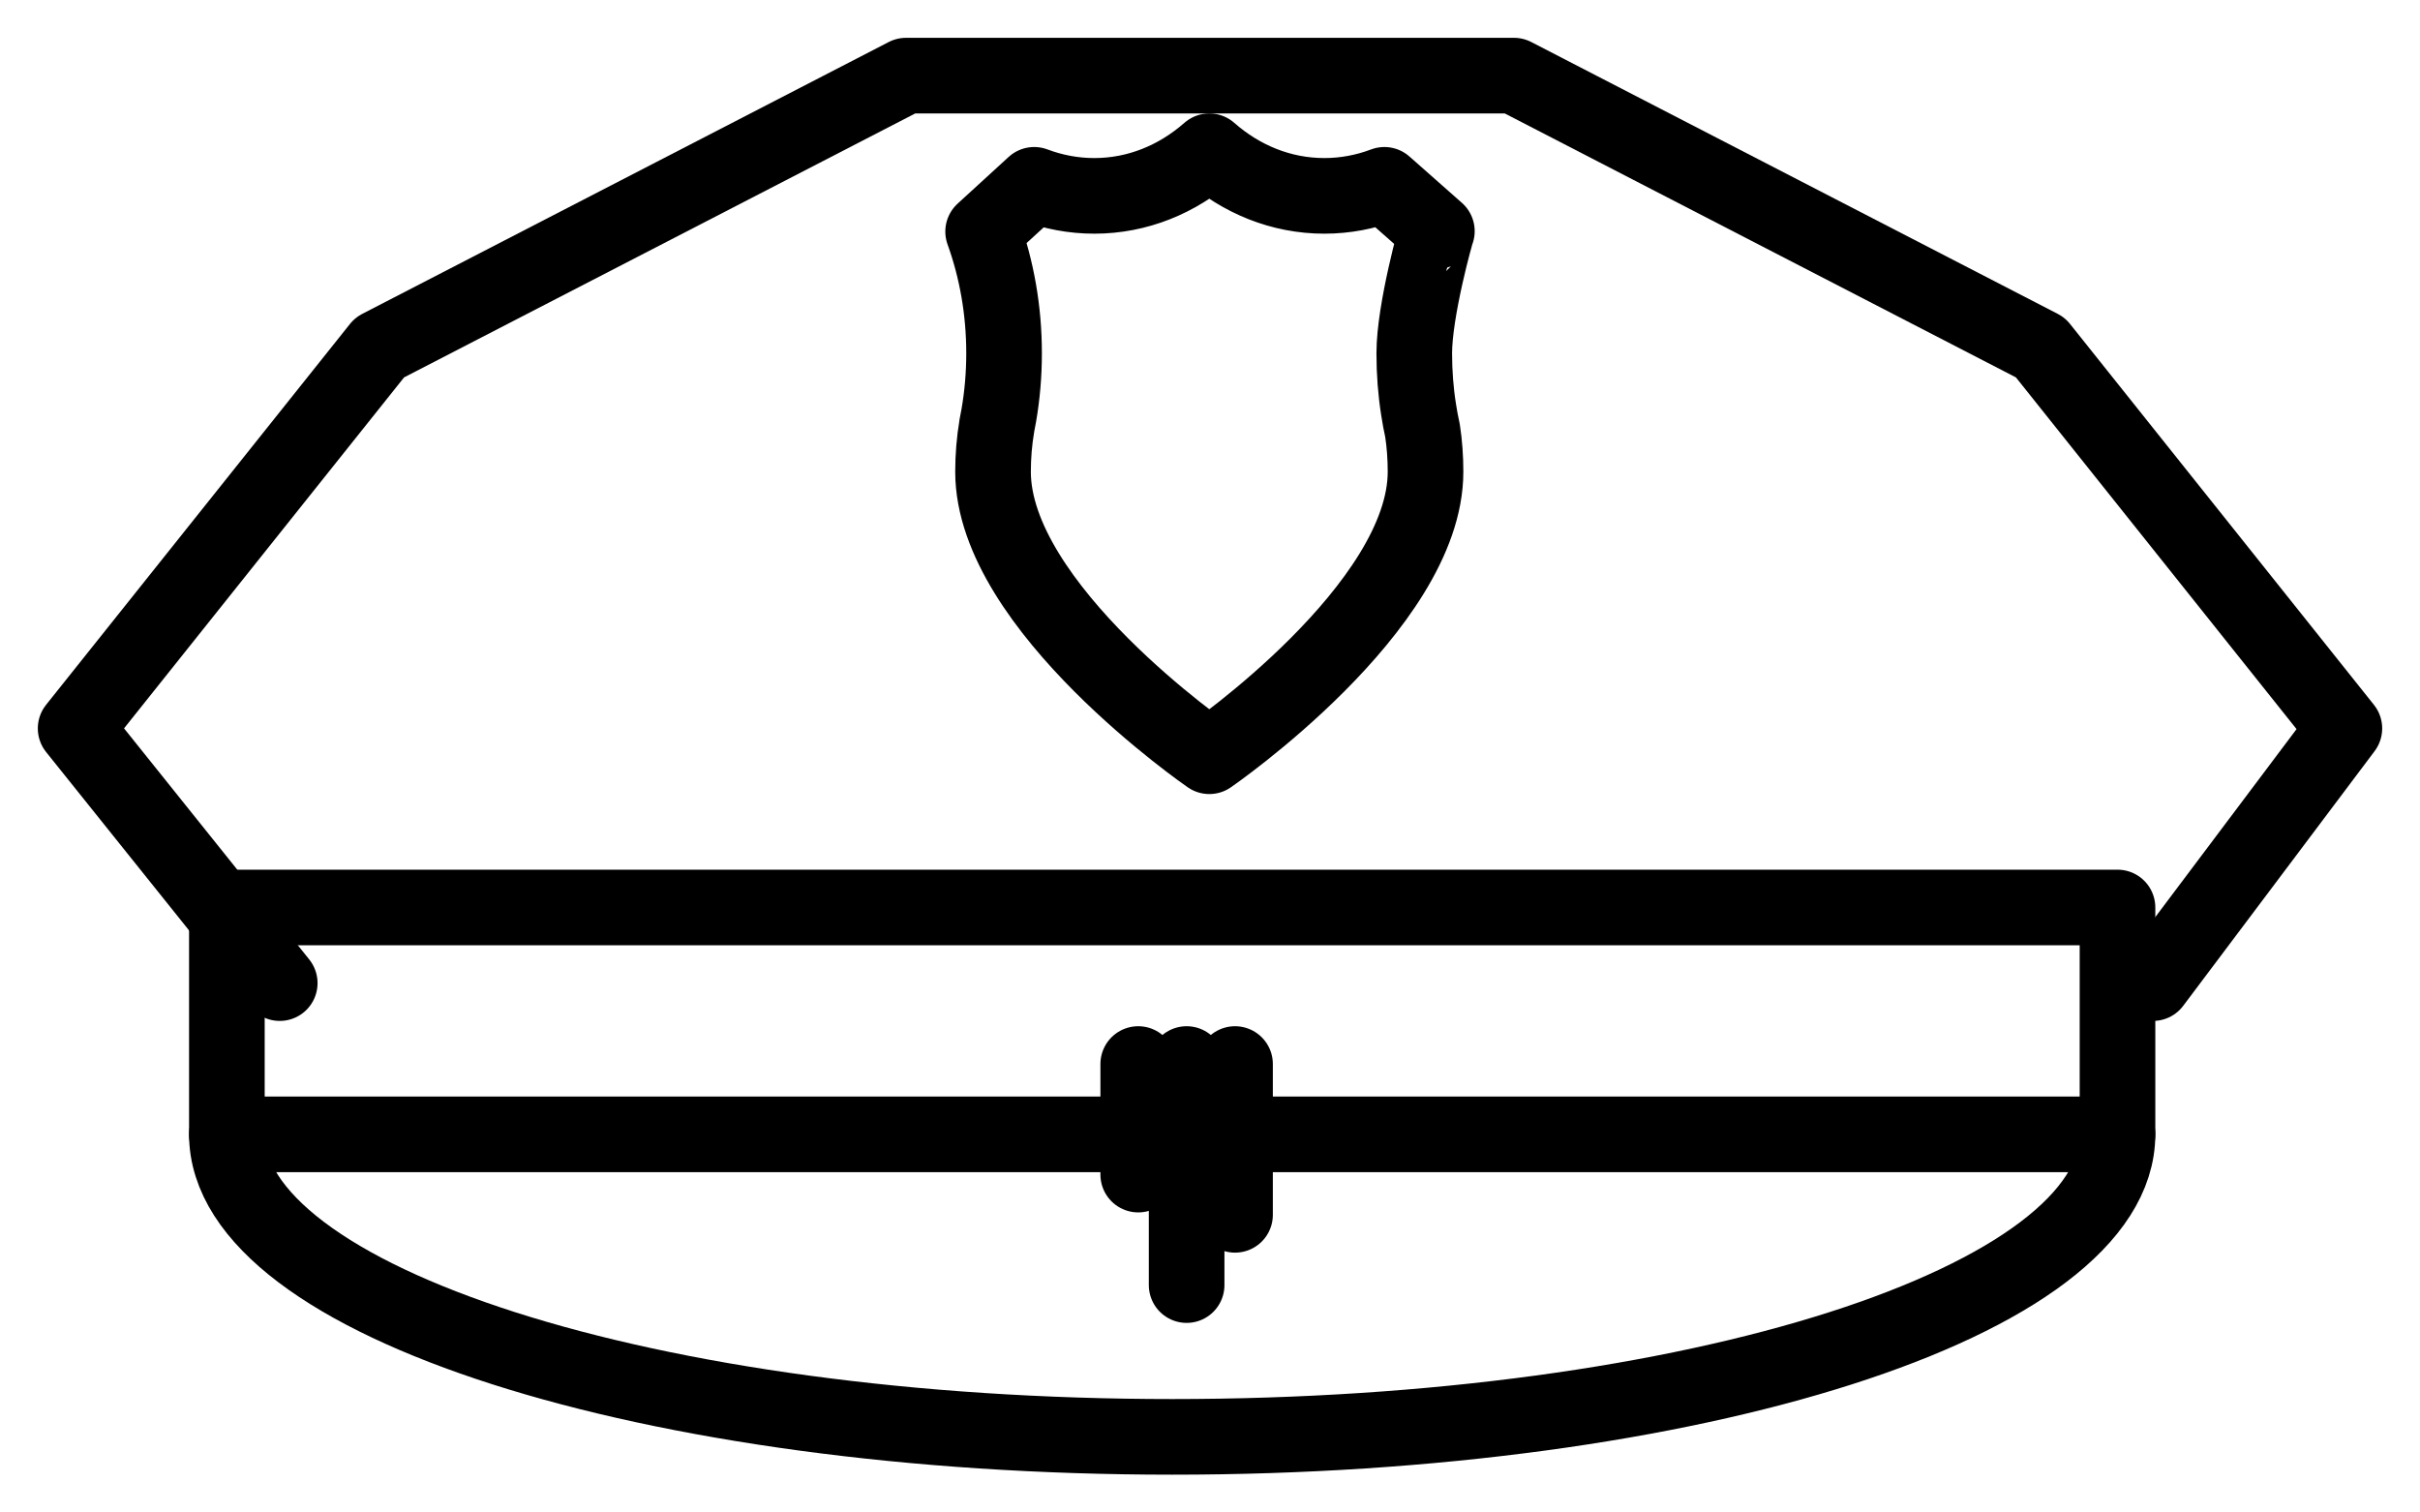 <?xml version="1.0" encoding="UTF-8"?>
<svg width="32px" height="20px" viewBox="0 0 32 20" version="1.1" xmlns="http://www.w3.org/2000/svg" xmlns:xlink="http://www.w3.org/1999/xlink">
    <!-- Generator: Sketch 52.6 (67491) - http://www.bohemiancoding.com/sketch -->
    <title>iconfinder_police_hat_law_cap_officer_3330475 (1)</title>
    <desc>Created with Sketch.</desc>
    <g id="Page-2" stroke="none" stroke-width="1" fill="none" fill-rule="evenodd" stroke-linecap="round" stroke-linejoin="round">
        <g id="Mobile" transform="translate(0, -13)" stroke="#000000">
            <g id="iconfinder_police_hat_law_cap_officer_3330475-(1)" transform="translate(1, 14)">
                <polyline id="Path" points="2.699 12 0 8.632 4.019 3.595 10.981 0 19.019 0 25.981 3.595 30 8.632 27.469 12"></polyline>
                <rect id="Rectangle" x="2" y="11" width="25" height="3"></rect>
                <path d="M12.675,1.444 C12.925,1.538 13.192,1.59 13.47,1.59 C14.043,1.59 14.57,1.37 14.991,1 C15.411,1.37 15.939,1.59 16.512,1.59 C16.789,1.59 17.057,1.538 17.306,1.444 L18,2.057 C17.993,2.059 17.701,3.102 17.701,3.671 C17.701,3.927 17.72,4.178 17.759,4.421 C17.773,4.513 17.79,4.604 17.81,4.694 C17.837,4.87 17.85,5.053 17.85,5.238 C17.85,7.031 14.991,9 14.991,9 C14.991,9 12.131,7.031 12.131,5.238 C12.131,5.032 12.148,4.83 12.181,4.634 C12.181,4.633 12.181,4.632 12.181,4.631 C12.19,4.586 12.199,4.54 12.207,4.494 C12.253,4.228 12.277,3.952 12.277,3.671 C12.277,3.102 12.179,2.558 12,2.062 L12.675,1.444 Z" id="Path"></path>
                <path d="M27,14 C27,16.209 21.404,18 14.5,18 C7.596,18 2,16.209 2,14" id="Path"></path>
                <g id="Group" transform="translate(14, 13)">
                    <path d="M0.691,0.07 L0.691,2.993" id="Path"></path>
                    <path d="M0.051,0.07 L0.051,1.532" id="Path"></path>
                    <path d="M1.331,0.07 L1.331,2.064" id="Path"></path>
                </g>
            </g>
        </g>
    </g>
</svg>